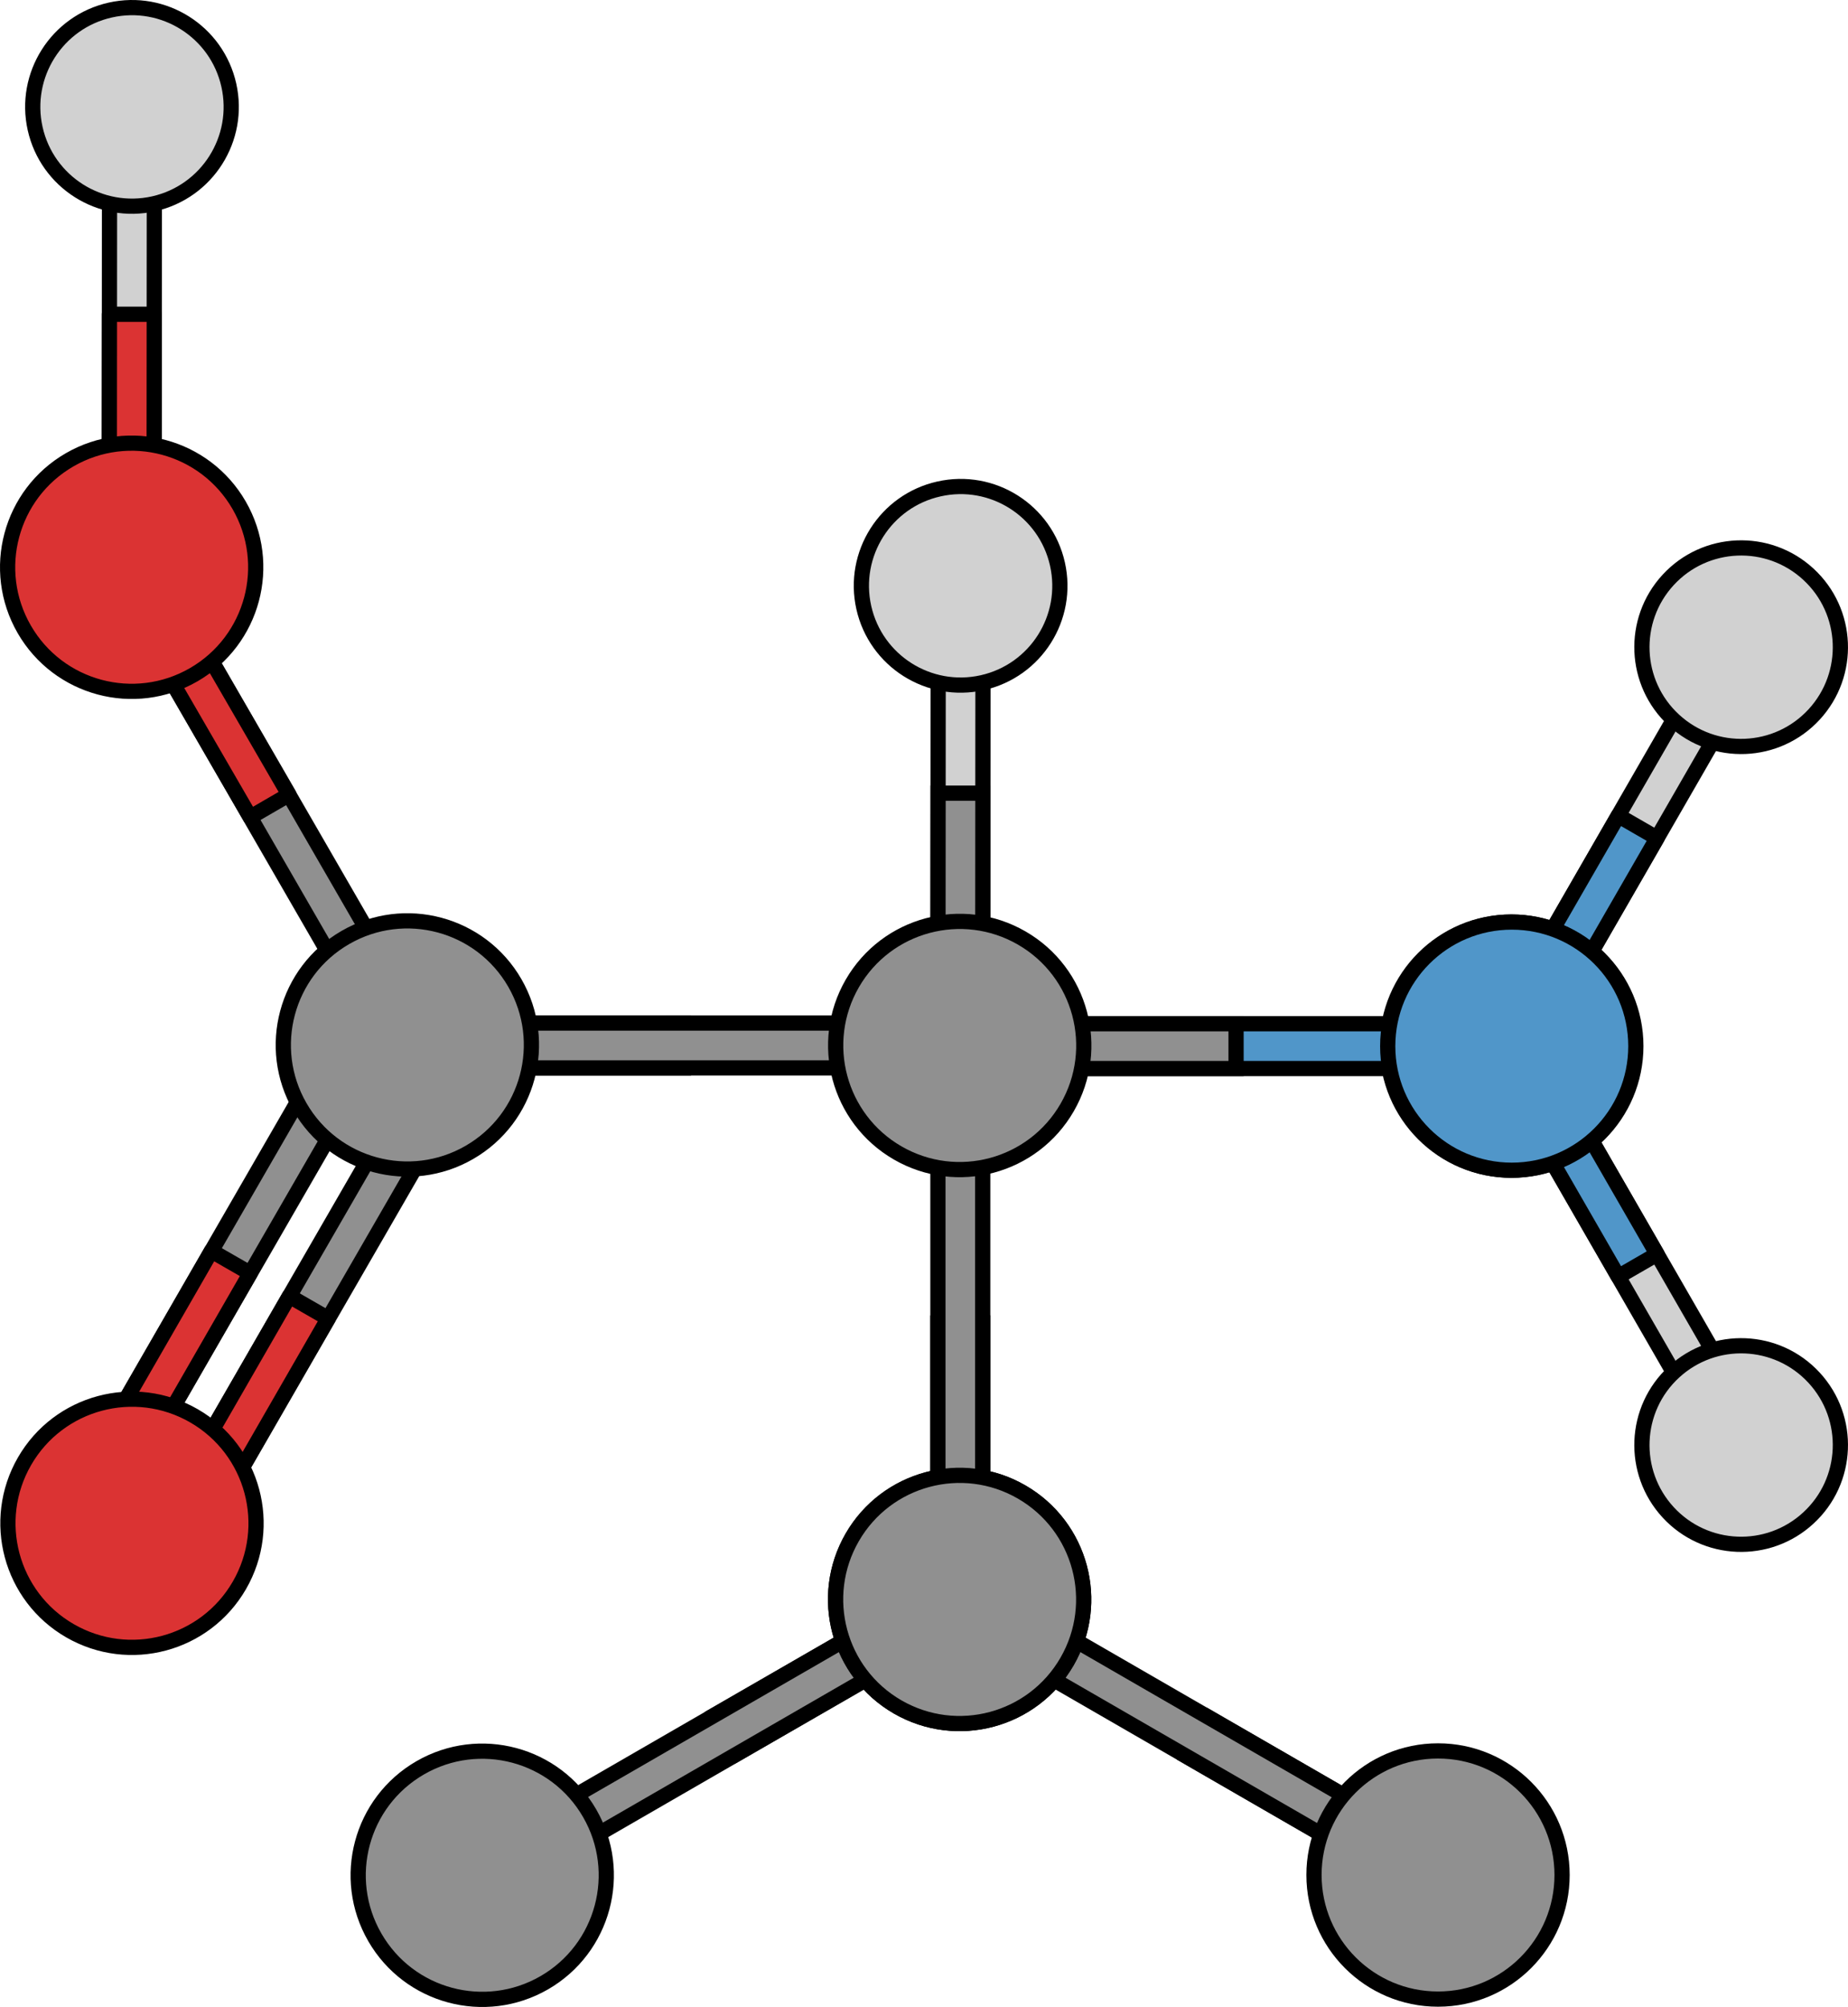 <?xml version="1.0" encoding="utf-8"?>
<!-- Generator: Adobe Illustrator 16.0.0, SVG Export Plug-In . SVG Version: 6.00 Build 0)  -->
<!DOCTYPE svg PUBLIC "-//W3C//DTD SVG 1.1//EN" "http://www.w3.org/Graphics/SVG/1.1/DTD/svg11.dtd">
<svg version="1.1" id="Layer_1" xmlns="http://www.w3.org/2000/svg" xmlns:xlink="http://www.w3.org/1999/xlink" x="0px" y="0px"
	 width="240.286px" height="260.854px" viewBox="0 0 240.286 260.854" enable-background="new 0 0 240.286 260.854"
	 xml:space="preserve">
<g>
	<g>
		<polygon fill="#909090" stroke="#000000" stroke-width="1.978" stroke-miterlimit="10" points="154.362,228.332 157.277,223.288 
			185.802,239.757 186.869,243.736 182.89,244.802 		"/>
		<g>
			
				<polygon fill="#5096C9" stroke="#000000" stroke-width="1.978" stroke-linecap="round" stroke-linejoin="round" stroke-miterlimit="10" points="
				95.2,228.311 92.297,223.263 120.845,206.833 124.821,207.901 123.747,211.879 			"/>
			<polygon fill="#909090" stroke="#000000" stroke-width="1.978" stroke-miterlimit="10" points="123.723,211.857 66.668,244.798 
				62.69,243.731 63.753,239.753 120.811,206.813 124.786,207.883 			"/>
		</g>
		<path fill="#909090" stroke="#000000" stroke-width="1.978" stroke-miterlimit="10" d="M48.737,251.799
			c-4.456-7.715-1.814-17.579,5.902-22.034c7.711-4.452,17.58-1.811,22.03,5.907c4.456,7.71,1.812,17.579-5.9,22.031
			C63.051,262.154,53.188,259.512,48.737,251.799z"/>
		<polygon fill="#909090" stroke="#000000" stroke-width="1.978" stroke-miterlimit="10" points="125.84,211.864 182.89,244.802 
			186.869,243.736 185.802,239.757 128.753,206.819 124.771,207.884 		"/>
		
			<path fill="#5096C9" stroke="#000000" stroke-width="1.978" stroke-linecap="round" stroke-linejoin="round" stroke-miterlimit="10" d="
			M110.803,199.815c-4.454,7.722-1.811,17.581,5.908,22.037c7.712,4.453,17.579,1.811,22.032-5.902
			c4.45-7.716,1.81-17.58-5.903-22.033C125.12,189.461,115.258,192.106,110.803,199.815z"/>
		<path fill="#909090" stroke="#000000" stroke-width="1.978" stroke-miterlimit="10" d="M186.979,259.828
			c-8.908,0-16.126-7.221-16.127-16.132c-0.005-8.902,7.22-16.128,16.127-16.126c8.905,0,16.129,7.222,16.13,16.128
			C203.106,252.607,195.886,259.829,186.979,259.828z"/>
	</g>
	<polygon fill="#909090" stroke="#000000" stroke-width="1.978" stroke-miterlimit="10" points="127.777,171.954 121.952,171.956 
		121.952,204.894 124.865,207.808 127.777,204.894 	"/>
	<polygon fill="#909090" stroke="#000000" stroke-width="1.978" stroke-miterlimit="10" points="127.777,139.019 127.777,204.894 
		124.865,207.808 121.952,204.894 121.952,139.019 124.865,136.103 	"/>
	<path fill="#909090" stroke="#000000" stroke-width="1.978" stroke-miterlimit="10" d="M138.746,215.948
		c4.454-7.715,1.81-17.576-5.907-22.031c-7.707-4.455-17.576-1.813-22.028,5.902c-4.453,7.713-1.811,17.58,5.901,22.033
		C124.429,226.306,134.294,223.663,138.746,215.948z"/>
	<g>
		<g>
			<g>
				<g>
					<polygon fill="#D1D1D1" stroke="#000000" stroke-width="1.978" stroke-miterlimit="10" points="14.245,16.805 14.21,70.811 
						17.121,73.729 20.035,70.817 20.074,16.809 17.162,13.895 					"/>
					
						<polygon fill="#DB3333" stroke="#000000" stroke-width="1.978" stroke-linecap="round" stroke-linejoin="round" stroke-miterlimit="10" points="
						14.23,40.844 20.058,40.846 20.035,70.817 17.121,73.729 14.21,70.811 					"/>
				</g>
				<path fill="#D1D1D1" stroke="#000000" stroke-width="1.978" stroke-miterlimit="10" d="M29.752,11.068
					c-1.557-6.955-8.464-11.327-15.415-9.762C7.386,2.862,3.013,9.764,4.571,16.721c1.558,6.951,8.464,11.322,15.413,9.766
					C26.941,24.924,31.311,18.021,29.752,11.068z"/>
			</g>
			<g>
				<g>
					<polygon fill="#D1D1D1" stroke="#000000" stroke-width="1.978" stroke-miterlimit="10" points="121.989,79.048 
						121.954,133.055 124.865,135.972 127.779,133.061 127.818,79.051 124.906,76.138 					"/>
					<polygon fill="#909090" stroke="#000000" stroke-width="1.978" stroke-miterlimit="10" points="121.975,103.088 
						127.802,103.088 127.779,133.061 124.865,135.972 121.954,133.055 					"/>
				</g>
				<path fill="#D1D1D1" stroke="#000000" stroke-width="1.978" stroke-miterlimit="10" d="M137.496,73.312
					c-1.557-6.955-8.464-11.327-15.415-9.761c-6.951,1.555-11.324,8.456-9.766,15.413c1.558,6.95,8.464,11.323,15.413,9.765
					C134.686,87.168,139.055,80.264,137.496,73.312z"/>
			</g>
			<g>
				<polygon fill="#909090" stroke="#000000" stroke-width="1.978" stroke-miterlimit="10" points="16.063,77.699 49.003,134.754 
					52.981,135.818 54.05,131.842 21.106,74.787 17.129,73.725 				"/>
				
					<polygon fill="#DB3333" stroke="#000000" stroke-width="1.978" stroke-linecap="round" stroke-linejoin="round" stroke-miterlimit="10" points="
					32.537,106.209 37.575,103.289 21.067,74.787 17.089,73.723 16.03,77.706 				"/>
				
					<path fill="#DB3333" stroke="#000000" stroke-width="1.978" stroke-linecap="round" stroke-linejoin="round" stroke-miterlimit="10" d="
					M9.056,59.76C1.341,64.217-1.302,74.077,3.154,81.795c4.45,7.711,14.317,10.356,22.031,5.902
					c7.716-4.454,10.356-14.321,5.904-22.033C26.635,57.948,16.771,55.305,9.056,59.76z"/>
			</g>
			<g>
				<polygon fill="#909090" stroke="#000000" stroke-width="1.978" stroke-miterlimit="10" points="16.084,194.012 49.022,136.959 
					47.957,132.98 43.978,134.042 11.041,191.1 12.105,195.074 				"/>
				
					<polygon fill="#DB3333" stroke="#000000" stroke-width="1.978" stroke-linecap="round" stroke-linejoin="round" stroke-miterlimit="10" points="
					32.536,165.486 27.487,162.588 11.056,191.131 12.127,195.111 16.103,194.039 				"/>
				<polygon fill="#909090" stroke="#000000" stroke-width="1.978" stroke-miterlimit="10" points="26.218,199.891 59.157,142.838 
					58.093,138.857 54.111,139.92 21.175,196.979 22.24,200.951 				"/>
				
					<polygon fill="#DB3333" stroke="#000000" stroke-width="1.978" stroke-linecap="round" stroke-linejoin="round" stroke-miterlimit="10" points="
					42.672,171.367 37.621,168.465 21.191,197.01 22.262,200.988 26.236,199.916 				"/>
				
					<path fill="#DB3333" stroke="#000000" stroke-width="1.978" stroke-linecap="round" stroke-linejoin="round" stroke-miterlimit="10" d="
					M9.097,211.951c7.717,4.453,17.578,1.813,22.033-5.904c4.455-7.711,1.812-17.578-5.904-22.029
					c-7.717-4.455-17.581-1.814-22.034,5.899C-1.262,197.635,1.382,207.502,9.097,211.951z"/>
			</g>
			<polygon fill="#909090" stroke="#000000" stroke-width="1.978" stroke-miterlimit="10" points="88.86,132.973 88.862,138.797 
				55.923,138.799 53.009,135.887 55.921,132.971 			"/>
			<polygon fill="#909090" stroke="#000000" stroke-width="1.978" stroke-miterlimit="10" points="121.801,132.969 55.921,132.971 
				53.009,135.887 55.923,138.799 121.799,138.797 124.713,135.884 			"/>
			<path fill="#909090" stroke="#000000" stroke-width="1.978" stroke-miterlimit="10" d="M61.031,149.781
				c7.716-4.452,10.36-14.316,5.905-22.033c-4.452-7.711-14.319-10.356-22.032-5.898c-7.714,4.449-10.358,14.318-5.906,22.029
				C43.457,151.594,53.32,154.236,61.031,149.781z"/>
			<g>
				<g>
					<polygon fill="#D1D1D1" stroke="#000000" stroke-width="1.978" stroke-miterlimit="10" points="227.463,183.835 
						200.498,137.042 196.518,135.972 195.447,139.949 222.412,186.746 226.393,187.814 					"/>
					
						<polygon fill="#5096C9" stroke="#000000" stroke-width="1.978" stroke-linecap="round" stroke-linejoin="round" stroke-miterlimit="10" points="
						215.461,163.008 210.414,165.919 195.447,139.949 196.518,135.972 200.498,137.042 					"/>
				</g>
				<path fill="#D1D1D1" stroke="#000000" stroke-width="1.978" stroke-miterlimit="10" d="M216.898,196.557
					c4.828,5.245,12.996,5.576,18.234,0.745c5.242-4.822,5.582-12.982,0.752-18.229c-4.824-5.241-12.988-5.577-18.23-0.75
					C212.408,183.151,212.074,191.313,216.898,196.557z"/>
			</g>
			<g>
				<g>
					<polygon fill="#D1D1D1" stroke="#000000" stroke-width="1.978" stroke-miterlimit="10" points="227.463,88.098 
						200.498,134.893 196.518,135.961 195.447,131.984 222.412,85.189 226.393,84.118 					"/>
					
						<polygon fill="#5096C9" stroke="#000000" stroke-width="1.978" stroke-linecap="round" stroke-linejoin="round" stroke-miterlimit="10" points="
						215.461,108.924 210.414,106.015 195.447,131.984 196.518,135.961 200.498,134.893 					"/>
				</g>
				<path fill="#D1D1D1" stroke="#000000" stroke-width="1.978" stroke-miterlimit="10" d="M216.898,75.377
					c4.828-5.244,12.996-5.577,18.234-0.748c5.242,4.823,5.582,12.983,0.752,18.231c-4.824,5.24-12.988,5.576-18.23,0.75
					C212.408,88.781,212.074,80.619,216.898,75.377z"/>
			</g>
			<path fill="#909090" stroke="#000000" stroke-width="1.978" stroke-miterlimit="10" d="M212.619,135.965
				c0.002-8.906-7.221-16.129-16.129-16.129c-8.904,0-16.127,7.223-16.127,16.129c0,8.908,7.223,16.13,16.127,16.13
				C205.4,152.093,212.621,144.873,212.619,135.965z"/>
			<g>
				
					<polygon fill="#5096C9" stroke="#000000" stroke-width="1.978" stroke-linecap="round" stroke-linejoin="round" stroke-miterlimit="10" points="
					193.654,138.884 127.779,138.884 124.865,135.972 127.779,133.059 193.654,133.059 196.57,135.972 				"/>
				<polygon fill="#909090" stroke="#000000" stroke-width="1.978" stroke-miterlimit="10" points="160.719,138.884 
					160.717,133.059 127.779,133.059 124.865,135.972 127.779,138.884 				"/>
				
					<path fill="#5096C9" stroke="#000000" stroke-width="1.978" stroke-linecap="round" stroke-linejoin="round" stroke-miterlimit="10" d="
					M212.701,135.968c-0.004,8.914-7.223,16.131-16.135,16.131c-8.906,0-16.129-7.221-16.129-16.127
					c0.004-8.907,7.223-16.13,16.129-16.13C205.479,119.842,212.697,127.064,212.701,135.968z"/>
			</g>
			<path fill="#909090" stroke="#000000" stroke-width="1.978" stroke-miterlimit="10" d="M116.725,149.853
				c7.715,4.454,17.576,1.81,22.032-5.907c4.455-7.707,1.812-17.576-5.903-22.028c-7.713-4.453-17.579-1.811-22.033,5.901
				C106.367,135.535,109.011,145.4,116.725,149.853z"/>
		</g>
	</g>
</g>
</svg>
